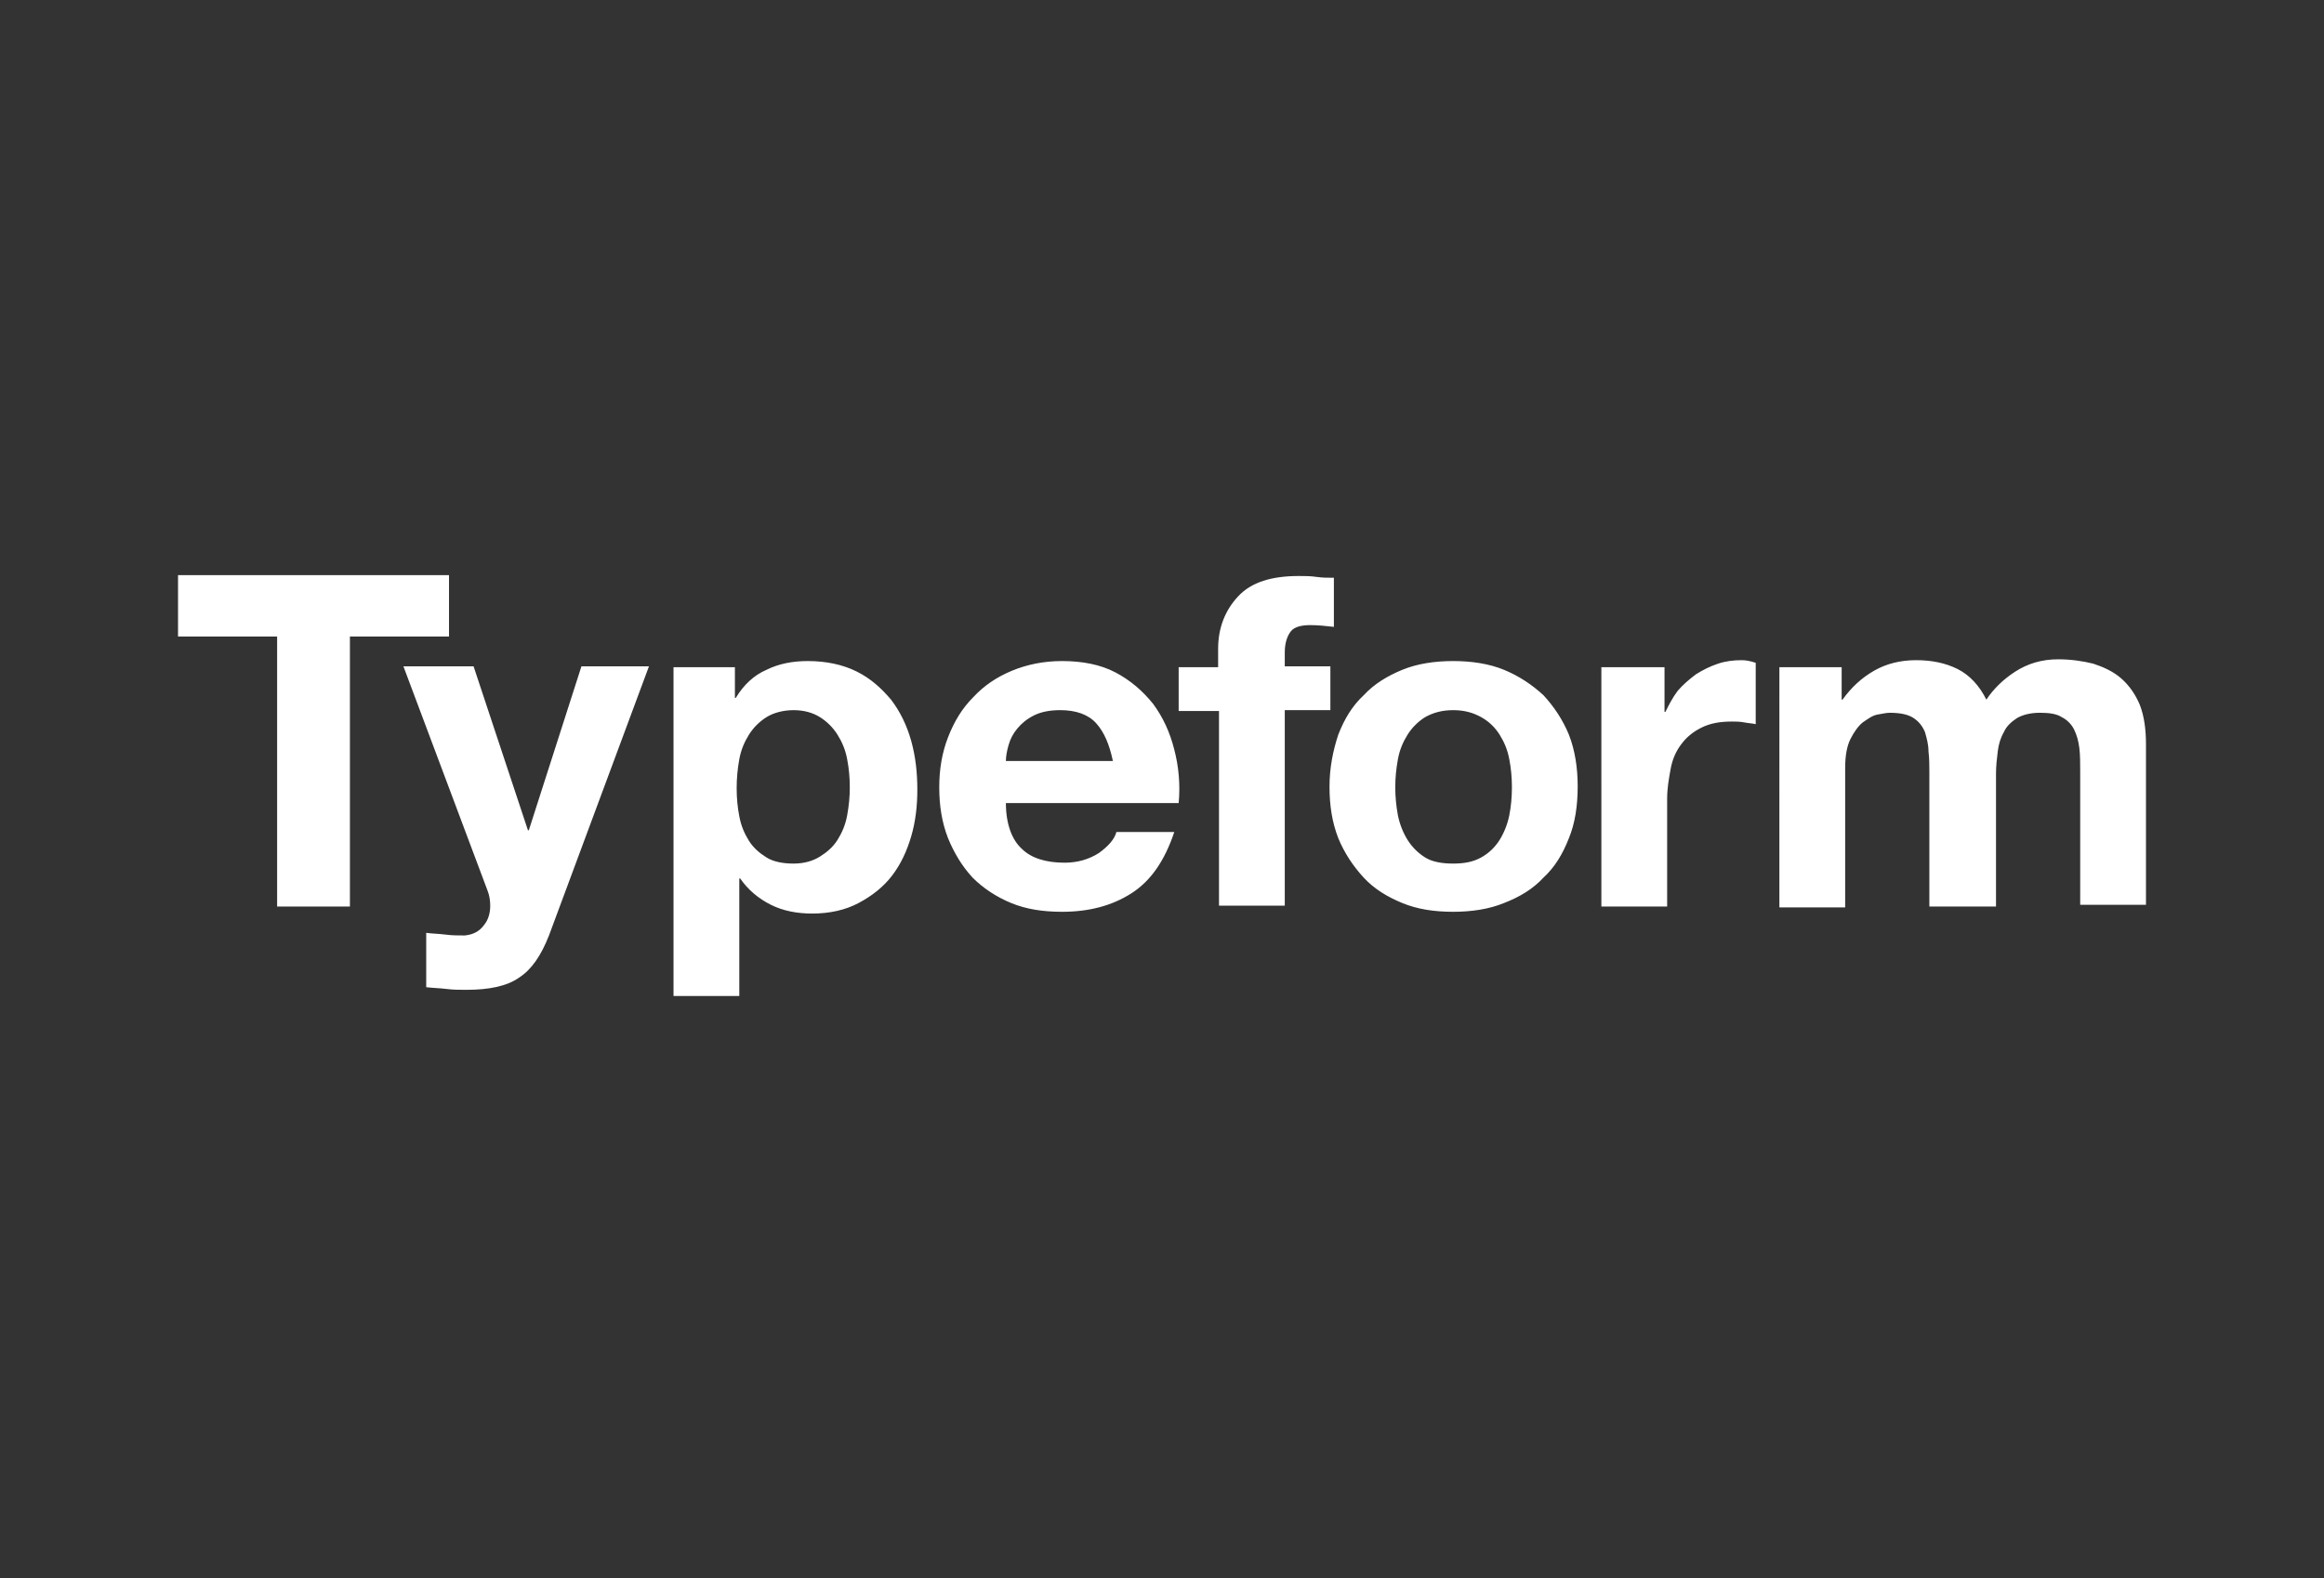 <?xml version="1.0" encoding="utf-8"?>
<!-- Generator: Adobe Illustrator 26.3.1, SVG Export Plug-In . SVG Version: 6.00 Build 0)  -->
<svg version="1.1" id="Layer_1" xmlns="http://www.w3.org/2000/svg" xmlns:xlink="http://www.w3.org/1999/xlink" x="0px" y="0px"
	 viewBox="0 0 265 180" style="enable-background:new 0 0 265 180;" xml:space="preserve">
<rect x="0" y="0" width="265" height="180" fill="#333333" stroke="none"/>
<style type="text/css">
	.st0{fill:#FFFFFF;}
</style>
<g>
	<path class="st0" d="M20.3,72.6v-7h30.9v7H39.9v30.8h-8.3V72.6H20.3"/>
	<path class="st0" d="M59.2,111.5c-1.4,1-3.5,1.4-6,1.4c-0.8,0-1.5,0-2.3-0.1c-0.8-0.1-1.5-0.1-2.3-0.2v-6.2
		c0.7,0.1,1.4,0.1,2.2,0.2c0.7,0.1,1.5,0.1,2.2,0.1c1-0.1,1.7-0.5,2.2-1.2c0.5-0.6,0.7-1.4,0.7-2.2c0-0.6-0.1-1.2-0.3-1.7l-9.6-25.6
		h8l6.2,18.7h0.1l6-18.7H74l-11.4,30.7C61.7,109,60.6,110.6,59.2,111.5 M83.8,76.1v3.5h0.1c0.9-1.5,2.1-2.6,3.5-3.2
		c1.4-0.7,3-1,4.7-1c2.1,0,4,0.4,5.6,1.2c1.6,0.8,2.8,1.9,3.9,3.2c1,1.3,1.8,2.9,2.3,4.7c0.5,1.8,0.7,3.6,0.7,5.6
		c0,1.8-0.2,3.6-0.7,5.3c-0.5,1.7-1.2,3.2-2.2,4.5c-1,1.3-2.3,2.3-3.8,3.1c-1.5,0.8-3.3,1.2-5.3,1.2c-1.7,0-3.3-0.3-4.7-1
		s-2.6-1.7-3.5-3h-0.1v13.4h-7.5V76.1H83.8z M93.5,97.7c0.8-0.5,1.5-1.1,2-1.9c0.5-0.8,0.9-1.7,1.1-2.8c0.2-1.1,0.3-2.1,0.3-3.2
		c0-1.1-0.1-2.2-0.3-3.2c-0.2-1.1-0.6-2-1.1-2.8c-0.5-0.8-1.2-1.5-2-2c-0.8-0.5-1.8-0.8-3-0.8c-1.2,0-2.3,0.3-3.1,0.8
		c-0.8,0.5-1.5,1.2-2,2c-0.5,0.8-0.9,1.7-1.1,2.8c-0.2,1.1-0.3,2.2-0.3,3.3c0,1.1,0.1,2.2,0.3,3.2c0.2,1.1,0.6,2,1.1,2.8
		c0.5,0.8,1.2,1.4,2,1.9c0.8,0.5,1.9,0.7,3.1,0.7C91.7,98.5,92.7,98.2,93.5,97.7L93.5,97.7z M116.5,96.8c1.1,1.1,2.8,1.6,4.9,1.6
		c1.5,0,2.8-0.4,3.9-1.1c1.1-0.8,1.8-1.6,2-2.4h6.6c-1.1,3.3-2.7,5.6-4.9,7c-2.2,1.4-4.8,2.1-7.9,2.1c-2.2,0-4.1-0.3-5.8-1
		c-1.7-0.7-3.2-1.7-4.4-2.9c-1.2-1.3-2.1-2.8-2.8-4.5c-0.7-1.8-1-3.7-1-5.8c0-2,0.3-3.9,1-5.7c0.7-1.8,1.6-3.3,2.9-4.6
		c1.2-1.3,2.7-2.3,4.4-3c1.7-0.7,3.6-1.1,5.7-1.1c2.3,0,4.4,0.4,6.1,1.3c1.7,0.9,3.1,2.1,4.3,3.6c1.1,1.5,1.9,3.2,2.4,5.2
		c0.5,1.9,0.7,4,0.5,6.1h-19.7C114.7,94,115.4,95.8,116.5,96.8L116.5,96.8z M125,82.5c-0.9-1-2.3-1.5-4.1-1.5c-1.2,0-2.2,0.2-3,0.6
		c-0.8,0.4-1.4,0.9-1.9,1.5c-0.5,0.6-0.8,1.2-1,1.9c-0.2,0.7-0.3,1.3-0.3,1.8h12.2C126.5,84.9,125.9,83.5,125,82.5L125,82.5z
		 M134.4,81.1v-5h4.5v-2.1c0-2.4,0.8-4.4,2.3-6c1.5-1.6,3.8-2.3,6.9-2.3c0.7,0,1.3,0,2,0.1c0.7,0.1,1.3,0.1,2,0.1v5.6
		c-0.9-0.1-1.8-0.2-2.7-0.2c-1,0-1.8,0.2-2.2,0.7c-0.4,0.5-0.7,1.3-0.7,2.4v1.6h5.2v5h-5.2v22.3h-7.5V81.1L134.4,81.1 M152.6,83.8
		c0.7-1.8,1.6-3.3,2.9-4.5c1.2-1.3,2.7-2.2,4.4-2.9c1.7-0.7,3.7-1,5.8-1c2.1,0,4.1,0.3,5.8,1c1.7,0.7,3.2,1.7,4.5,2.9
		c1.2,1.3,2.2,2.8,2.9,4.5c0.7,1.8,1,3.8,1,5.9c0,2.2-0.3,4.2-1,5.9c-0.7,1.8-1.6,3.3-2.9,4.5c-1.2,1.3-2.7,2.2-4.5,2.9
		c-1.7,0.7-3.7,1-5.8,1c-2.2,0-4.1-0.3-5.8-1c-1.7-0.7-3.2-1.6-4.4-2.9c-1.2-1.3-2.2-2.8-2.9-4.5c-0.7-1.8-1-3.7-1-5.9
		C151.6,87.6,152,85.6,152.6,83.8z M159.4,93c0.2,1,0.6,2,1.1,2.8c0.5,0.8,1.2,1.5,2,2c0.8,0.5,1.9,0.7,3.2,0.7s2.3-0.2,3.2-0.7
		c0.9-0.5,1.6-1.2,2.1-2c0.5-0.8,0.9-1.8,1.1-2.8c0.2-1,0.3-2.1,0.3-3.2c0-1.1-0.1-2.2-0.3-3.2c-0.2-1.1-0.6-2-1.1-2.8
		c-0.5-0.8-1.2-1.5-2.1-2c-0.9-0.5-1.9-0.8-3.2-0.8s-2.3,0.3-3.2,0.8c-0.8,0.5-1.5,1.2-2,2c-0.5,0.8-0.9,1.7-1.1,2.8
		c-0.2,1.1-0.3,2.1-0.3,3.2C159.1,90.9,159.2,91.9,159.4,93z M189.8,76.1v5.1h0.1c0.4-0.8,0.8-1.6,1.4-2.4c0.6-0.7,1.3-1.3,2.1-1.9
		c0.8-0.5,1.6-0.9,2.5-1.2c0.9-0.3,1.8-0.4,2.7-0.4c0.5,0,1,0.1,1.6,0.3v7c-0.4-0.1-0.8-0.1-1.3-0.2c-0.5-0.1-1-0.1-1.4-0.1
		c-1.4,0-2.5,0.2-3.5,0.7c-1,0.5-1.7,1.1-2.3,1.9c-0.6,0.8-1,1.7-1.2,2.8c-0.2,1.1-0.4,2.2-0.4,3.4v12.3h-7.5V76.1H189.8 M210,76.1
		v3.7h0.1c1-1.4,2.2-2.5,3.6-3.3c1.4-0.8,3-1.2,4.8-1.2c1.7,0,3.3,0.3,4.7,1c1.4,0.7,2.5,1.9,3.3,3.5c0.8-1.2,1.9-2.3,3.3-3.2
		c1.4-0.9,3-1.4,4.9-1.4c1.4,0,2.8,0.2,4,0.5c1.2,0.4,2.3,0.9,3.2,1.7c0.9,0.8,1.6,1.8,2.1,3c0.5,1.3,0.7,2.8,0.7,4.5v18.3h-7.5
		V87.9c0-0.9,0-1.8-0.1-2.6c-0.1-0.8-0.3-1.5-0.6-2.1c-0.3-0.6-0.8-1.1-1.4-1.4c-0.6-0.4-1.5-0.5-2.5-0.5s-1.9,0.2-2.6,0.6
		c-0.6,0.4-1.2,0.9-1.5,1.6c-0.4,0.7-0.6,1.4-0.7,2.2c-0.1,0.8-0.2,1.7-0.2,2.5v15.2H220V88.1c0-0.8,0-1.6-0.1-2.4
		c0-0.8-0.2-1.5-0.4-2.2c-0.3-0.7-0.7-1.2-1.3-1.6c-0.6-0.4-1.5-0.6-2.7-0.6c-0.4,0-0.8,0.1-1.4,0.2s-1.1,0.5-1.7,0.9
		c-0.5,0.4-1,1.1-1.4,1.9c-0.4,0.8-0.6,1.9-0.6,3.3v15.9h-7.5V76.1H210"/>
</g>
</svg>
